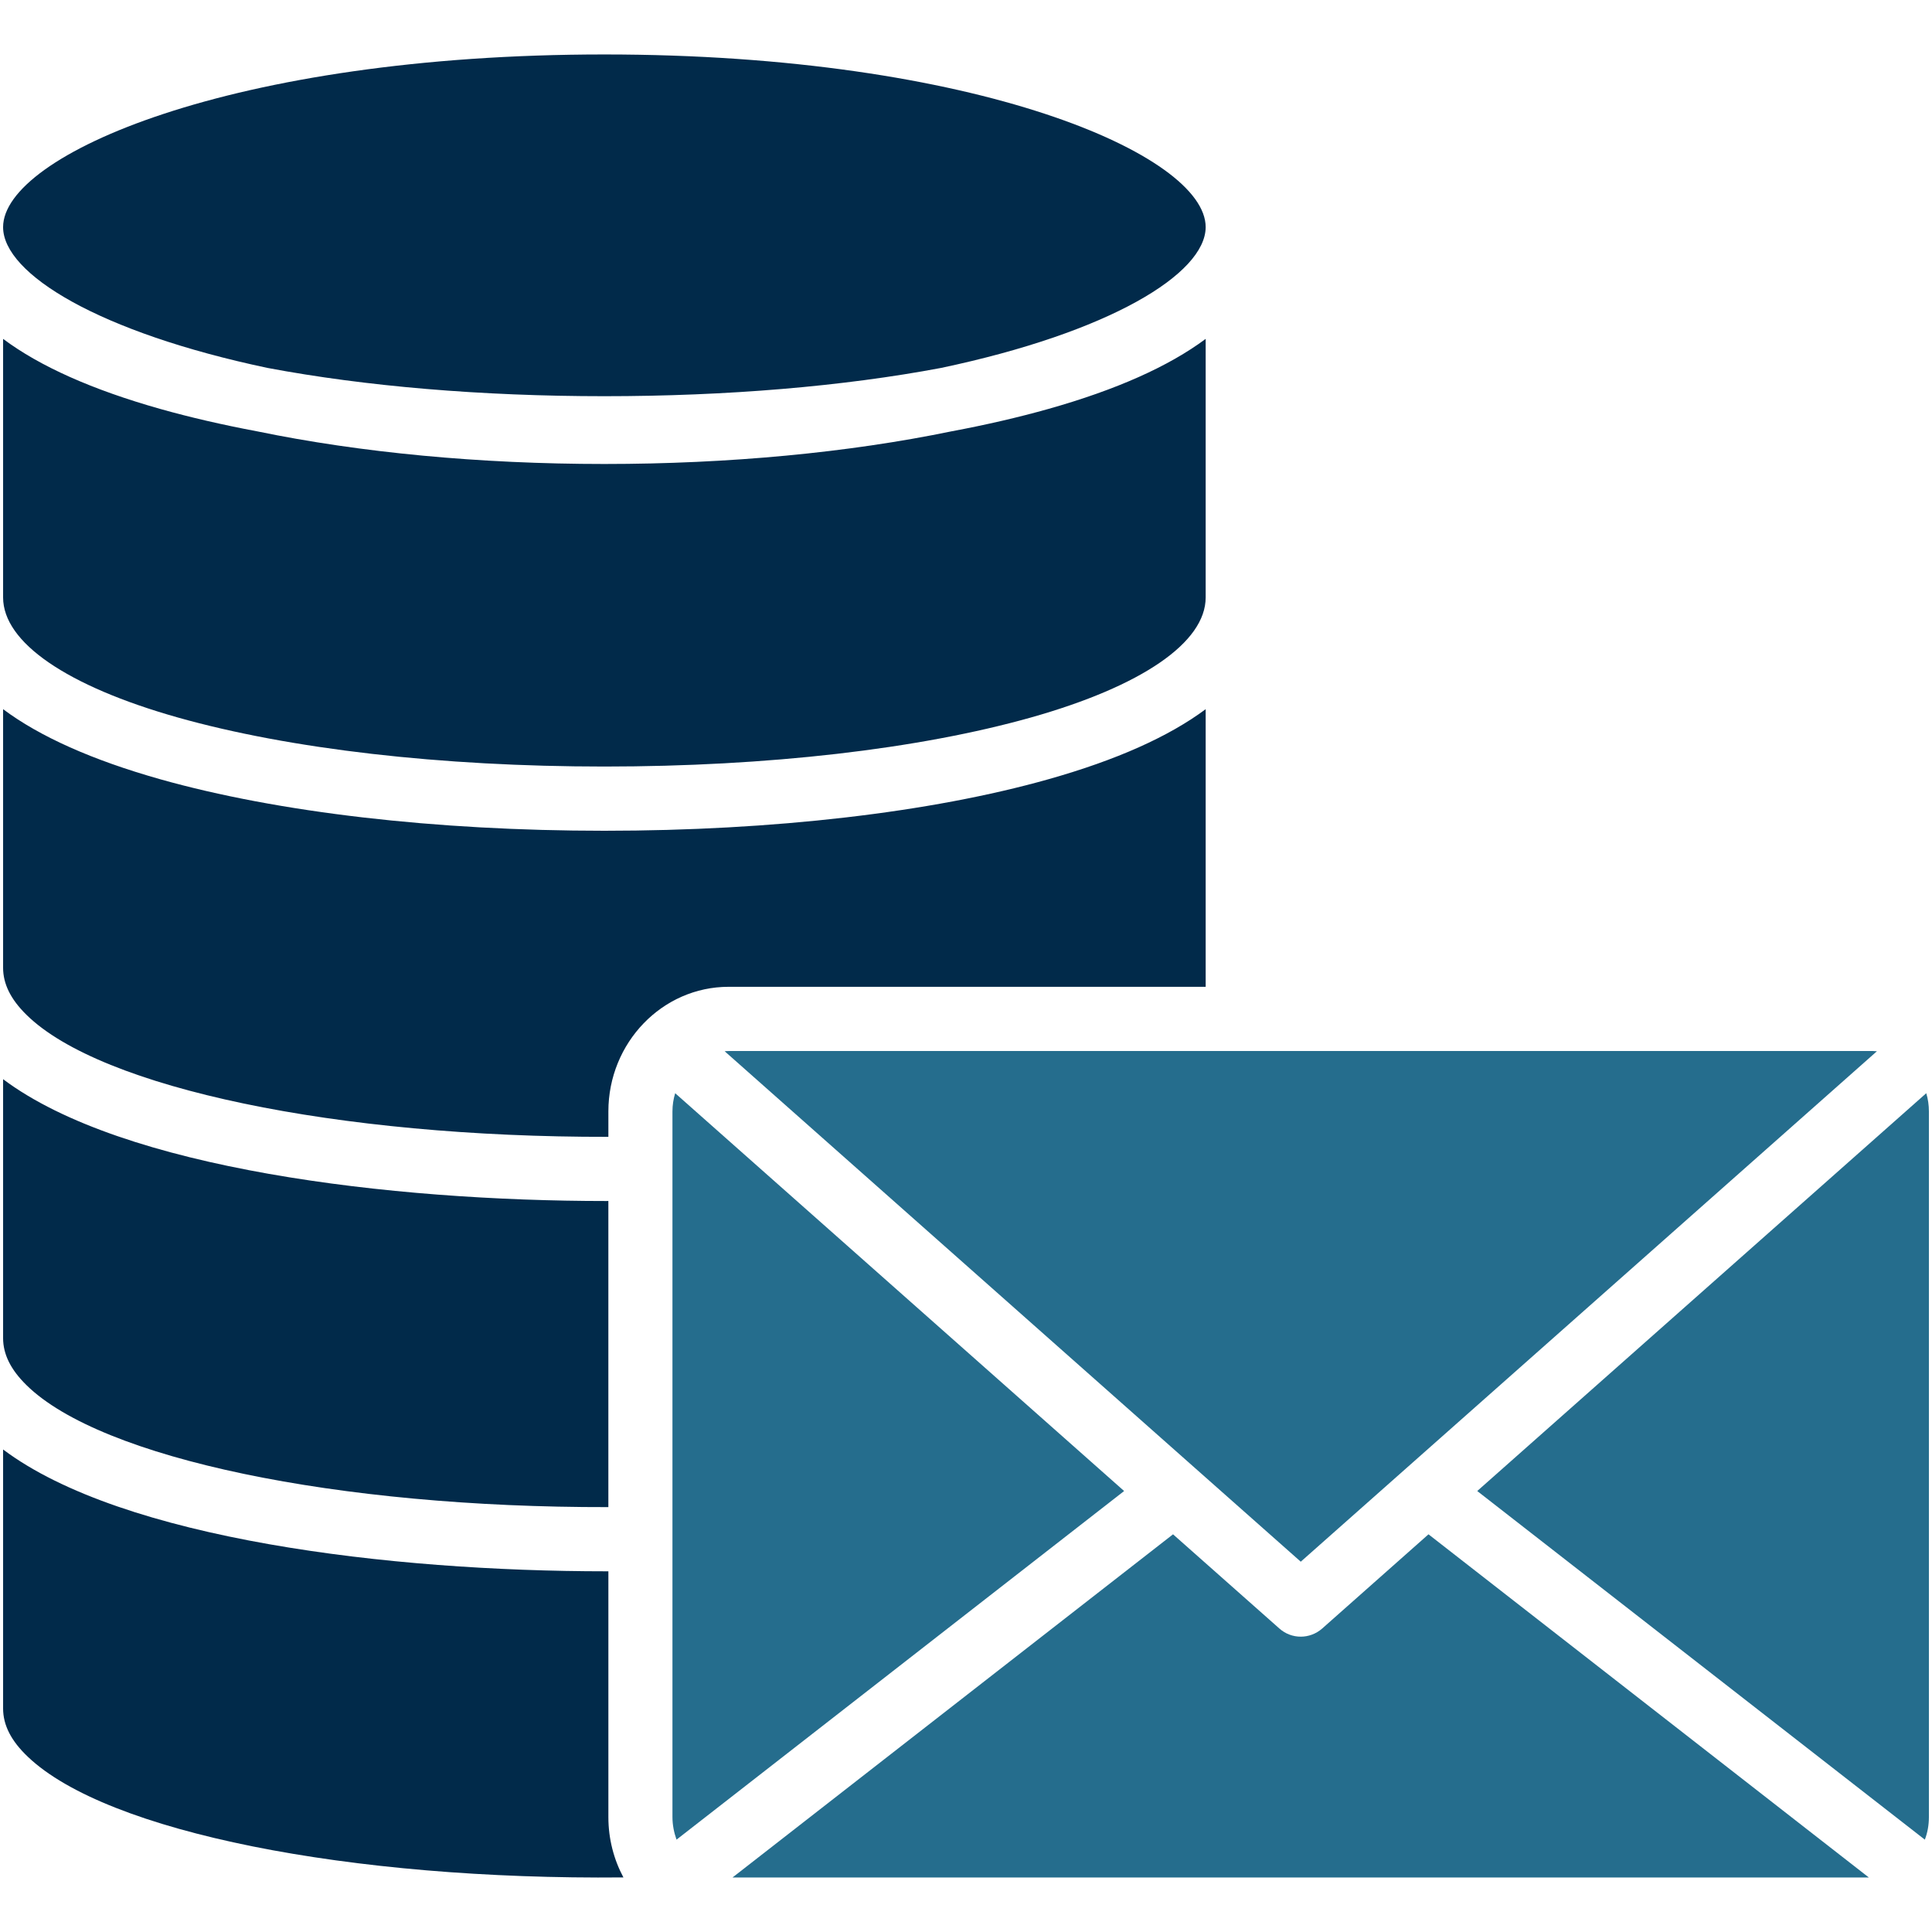 <svg xmlns="http://www.w3.org/2000/svg" xmlns:xlink="http://www.w3.org/1999/xlink" width="500" zoomAndPan="magnify" viewBox="0 0 375 375" height="500" preserveAspectRatio="xMidYMid meet" version="1.0"><defs><clipPath id="f8bbd419b6"><path d="M 130 204 L 375 204 L 375 364.566 L 130 364.566 Z M 130 204 " clip-rule="nonzero"/></clipPath><clipPath id="db04fd2998"><path d="M 0 10.566 L 235 10.566 L 235 364.566 L 0 364.566 Z M 0 10.566 " clip-rule="nonzero"/></clipPath></defs><g clip-path="url(#f8bbd419b6)"><path fill="#256d8d" d="M 364.309 204.047 L 252.477 303.125 L 231.977 284.969 L 140.656 204.047 C 140.906 204.023 141.141 204.004 141.418 204.004 L 363.547 204.004 C 363.781 204.004 364.031 204.023 364.309 204.047 Z M 286.73 289.406 L 373.887 212.191 C 374.223 213.305 374.398 214.496 374.398 215.73 L 374.398 352.695 C 374.398 354.242 374.133 355.719 373.609 357.074 Z M 227.684 297.809 L 248.344 316.109 C 249.527 317.152 250.984 317.676 252.477 317.676 C 253.938 317.676 255.426 317.152 256.621 316.109 L 277.27 297.809 L 362.746 364.422 L 142.176 364.422 Z M 131.312 357.074 C 130.832 355.719 130.523 354.242 130.523 352.695 L 130.523 215.73 C 130.523 214.496 130.715 213.305 131.051 212.191 L 218.191 289.406 L 131.312 357.074 " fill-opacity="1" fill-rule="evenodd"/></g><g clip-path="url(#db04fd2998)"><path fill="#012a4a" d="M 5.418 341 C 20.75 355.629 67.898 364.93 121.004 364.406 C 119.148 360.93 118.086 356.945 118.086 352.695 L 118.086 304.988 L 117.66 304.988 C 75.77 304.988 23.848 298.805 0.602 281.344 L 0.602 331.609 C 0.602 334.852 2.164 337.918 5.418 341 M 0.602 137.652 L 0.602 187.84 C 0.602 190.996 2.09 193.984 5.141 196.977 C 19.613 211.227 65.52 220.758 118.086 220.66 L 118.086 215.73 C 118.086 202.391 128.555 191.539 141.418 191.539 L 234.02 191.539 L 234.02 137.652 C 226.863 142.977 216.703 147.527 203.504 151.25 C 180.695 157.695 150.062 161.25 117.297 161.25 C 84.531 161.25 53.926 157.695 31.09 151.25 C 17.918 147.527 7.727 142.977 0.602 137.652 M 0.602 65.777 L 0.602 115.961 C 0.602 124.688 12.953 133.168 34.492 139.258 C 56.246 145.398 85.652 148.785 117.297 148.785 C 148.965 148.785 178.344 145.398 200.129 139.258 C 221.668 133.18 234.02 124.688 234.02 115.961 L 234.02 65.777 C 226.863 71.105 216.703 75.648 203.504 79.371 C 197.691 81.008 191.398 82.465 184.68 83.723 C 164.664 87.855 141.477 90.059 117.297 90.059 C 93.117 90.059 69.93 87.855 49.91 83.723 C 43.223 82.465 36.898 81.008 31.09 79.371 C 17.918 75.648 7.727 71.105 0.602 65.777 M 117.297 10.57 C 189.602 10.57 234.02 30.09 234.02 44.078 L 234.02 44.109 C 233.961 53.176 215.344 64.52 182.664 71.414 C 163.684 74.992 141.109 76.902 117.297 76.902 C 93.48 76.902 70.906 74.992 51.926 71.414 C 19.246 64.52 0.629 53.176 0.602 44.109 L 0.602 44.078 C 0.602 30.09 44.988 10.57 117.297 10.57 M 0.602 209.469 C 23.848 226.926 75.797 233.117 117.691 233.117 C 117.805 233.117 117.938 233.109 118.082 233.109 L 118.082 292.531 C 65.52 292.637 19.613 283.105 5.141 268.855 C 2.09 265.863 0.602 262.875 0.602 259.723 L 0.602 209.469 " fill-opacity="1" fill-rule="evenodd"/></g></svg>